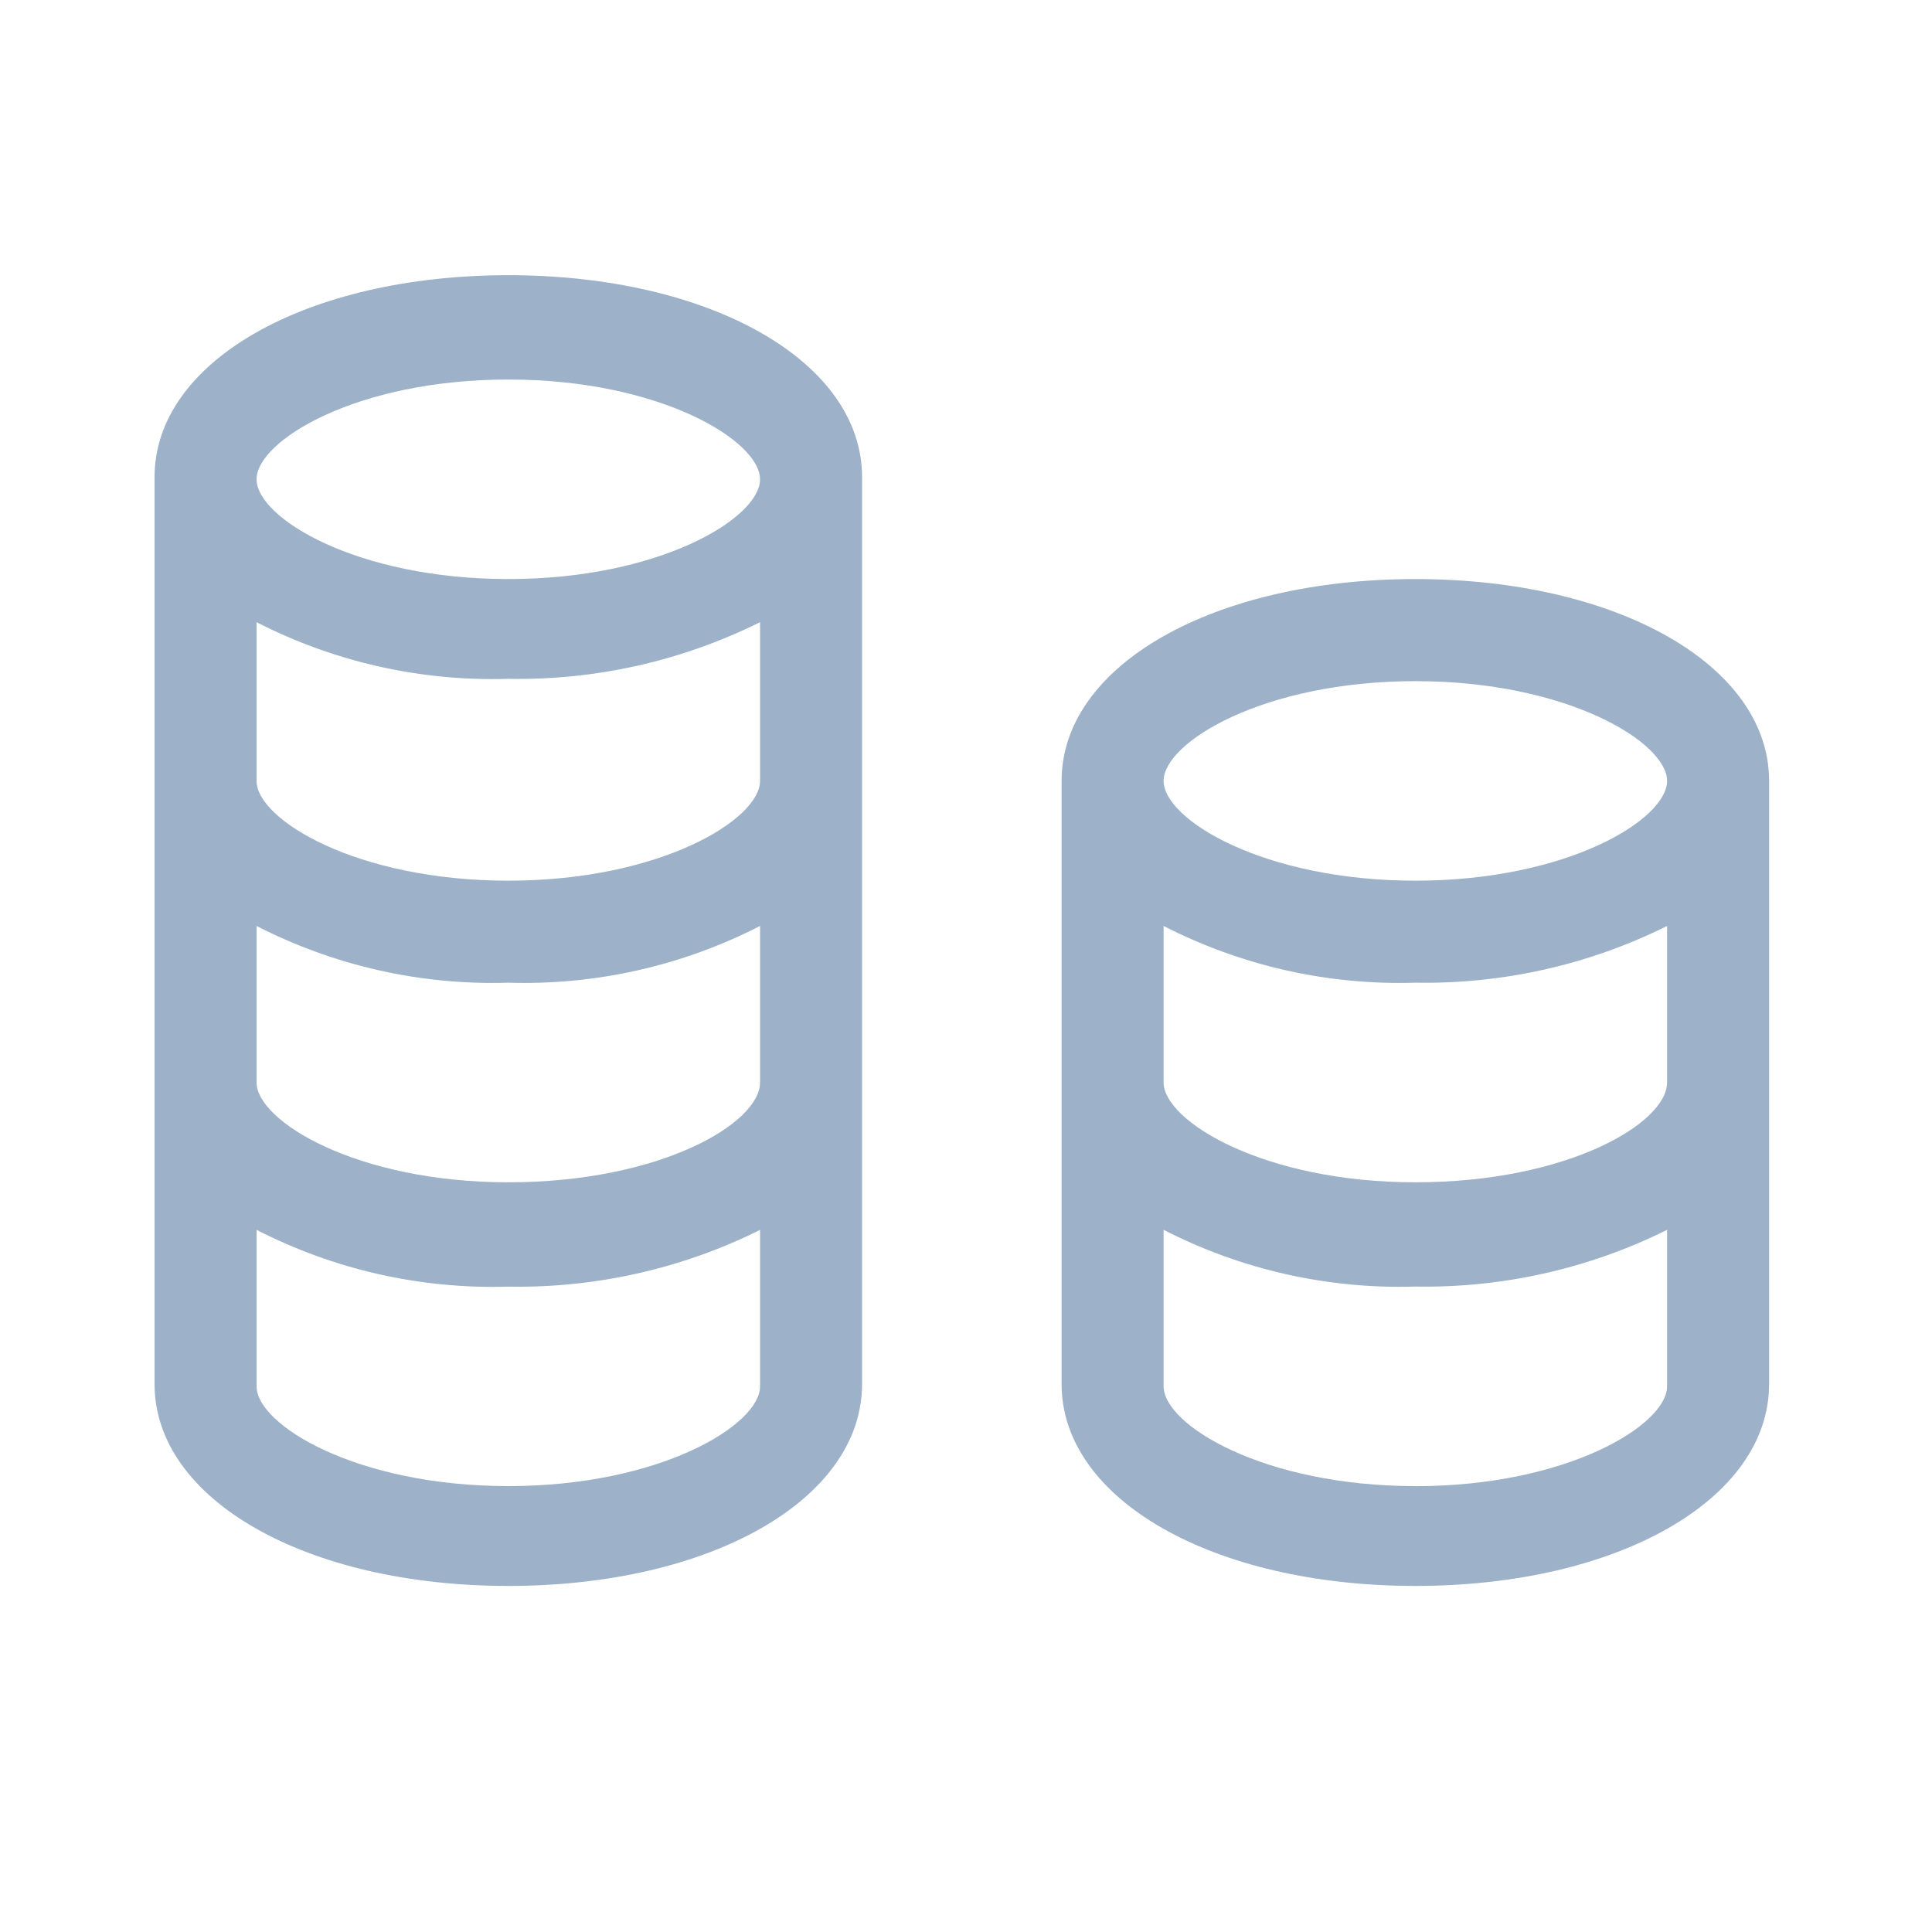 <svg width="25" height="25" viewBox="0 0 25 25" fill="none" xmlns="http://www.w3.org/2000/svg">
<path fill-rule="evenodd" clip-rule="evenodd" d="M6.578 3.561C3.966 3.561 2 4.676 2 6.173V17.91C2 19.407 3.966 20.522 6.578 20.522C9.189 20.522 11.155 19.407 11.155 17.91V6.173C11.155 4.676 9.189 3.561 6.578 3.561ZM6.578 19.23C4.612 19.23 3.32 18.438 3.32 17.939V15.914C4.327 16.431 5.447 16.683 6.578 16.649C7.707 16.669 8.824 16.418 9.835 15.915V17.94C9.835 18.438 8.543 19.23 6.578 19.23ZM6.578 15.299C4.612 15.299 3.32 14.506 3.32 14.007V11.982C4.327 12.498 5.447 12.751 6.578 12.716C7.708 12.751 8.829 12.498 9.835 11.982V14.007C9.835 14.536 8.543 15.299 6.578 15.299V15.299ZM6.578 11.396C4.612 11.396 3.32 10.604 3.32 10.105V8.051C4.327 8.567 5.447 8.819 6.578 8.784C7.707 8.805 8.824 8.553 9.835 8.051V10.105C9.835 10.604 8.543 11.396 6.578 11.396ZM6.578 7.493C4.612 7.493 3.32 6.701 3.32 6.202C3.32 5.703 4.612 4.911 6.578 4.911C8.544 4.911 9.835 5.704 9.835 6.203C9.835 6.701 8.543 7.493 6.578 7.493ZM18.315 7.493C15.703 7.493 13.737 8.608 13.737 10.105V17.91C13.737 19.407 15.703 20.522 18.315 20.522C20.926 20.522 22.892 19.407 22.892 17.91V10.105C22.892 8.608 20.926 7.493 18.315 7.493ZM18.315 8.814C20.281 8.814 21.572 9.606 21.572 10.105C21.572 10.604 20.281 11.396 18.315 11.396C16.349 11.396 15.057 10.604 15.057 10.105C15.057 9.606 16.349 8.814 18.315 8.814ZM18.315 19.23C16.349 19.23 15.057 18.438 15.057 17.939V15.914C16.064 16.43 17.184 16.683 18.315 16.648C19.444 16.668 20.561 16.417 21.572 15.914V17.939C21.572 18.438 20.28 19.231 18.315 19.231V19.23ZM18.315 15.299C16.349 15.299 15.057 14.506 15.057 14.007V11.982C16.064 12.498 17.184 12.751 18.315 12.716C19.444 12.736 20.561 12.485 21.572 11.982V14.007C21.572 14.535 20.28 15.299 18.315 15.299Z" fill="#9DB1C9"/>
</svg>
